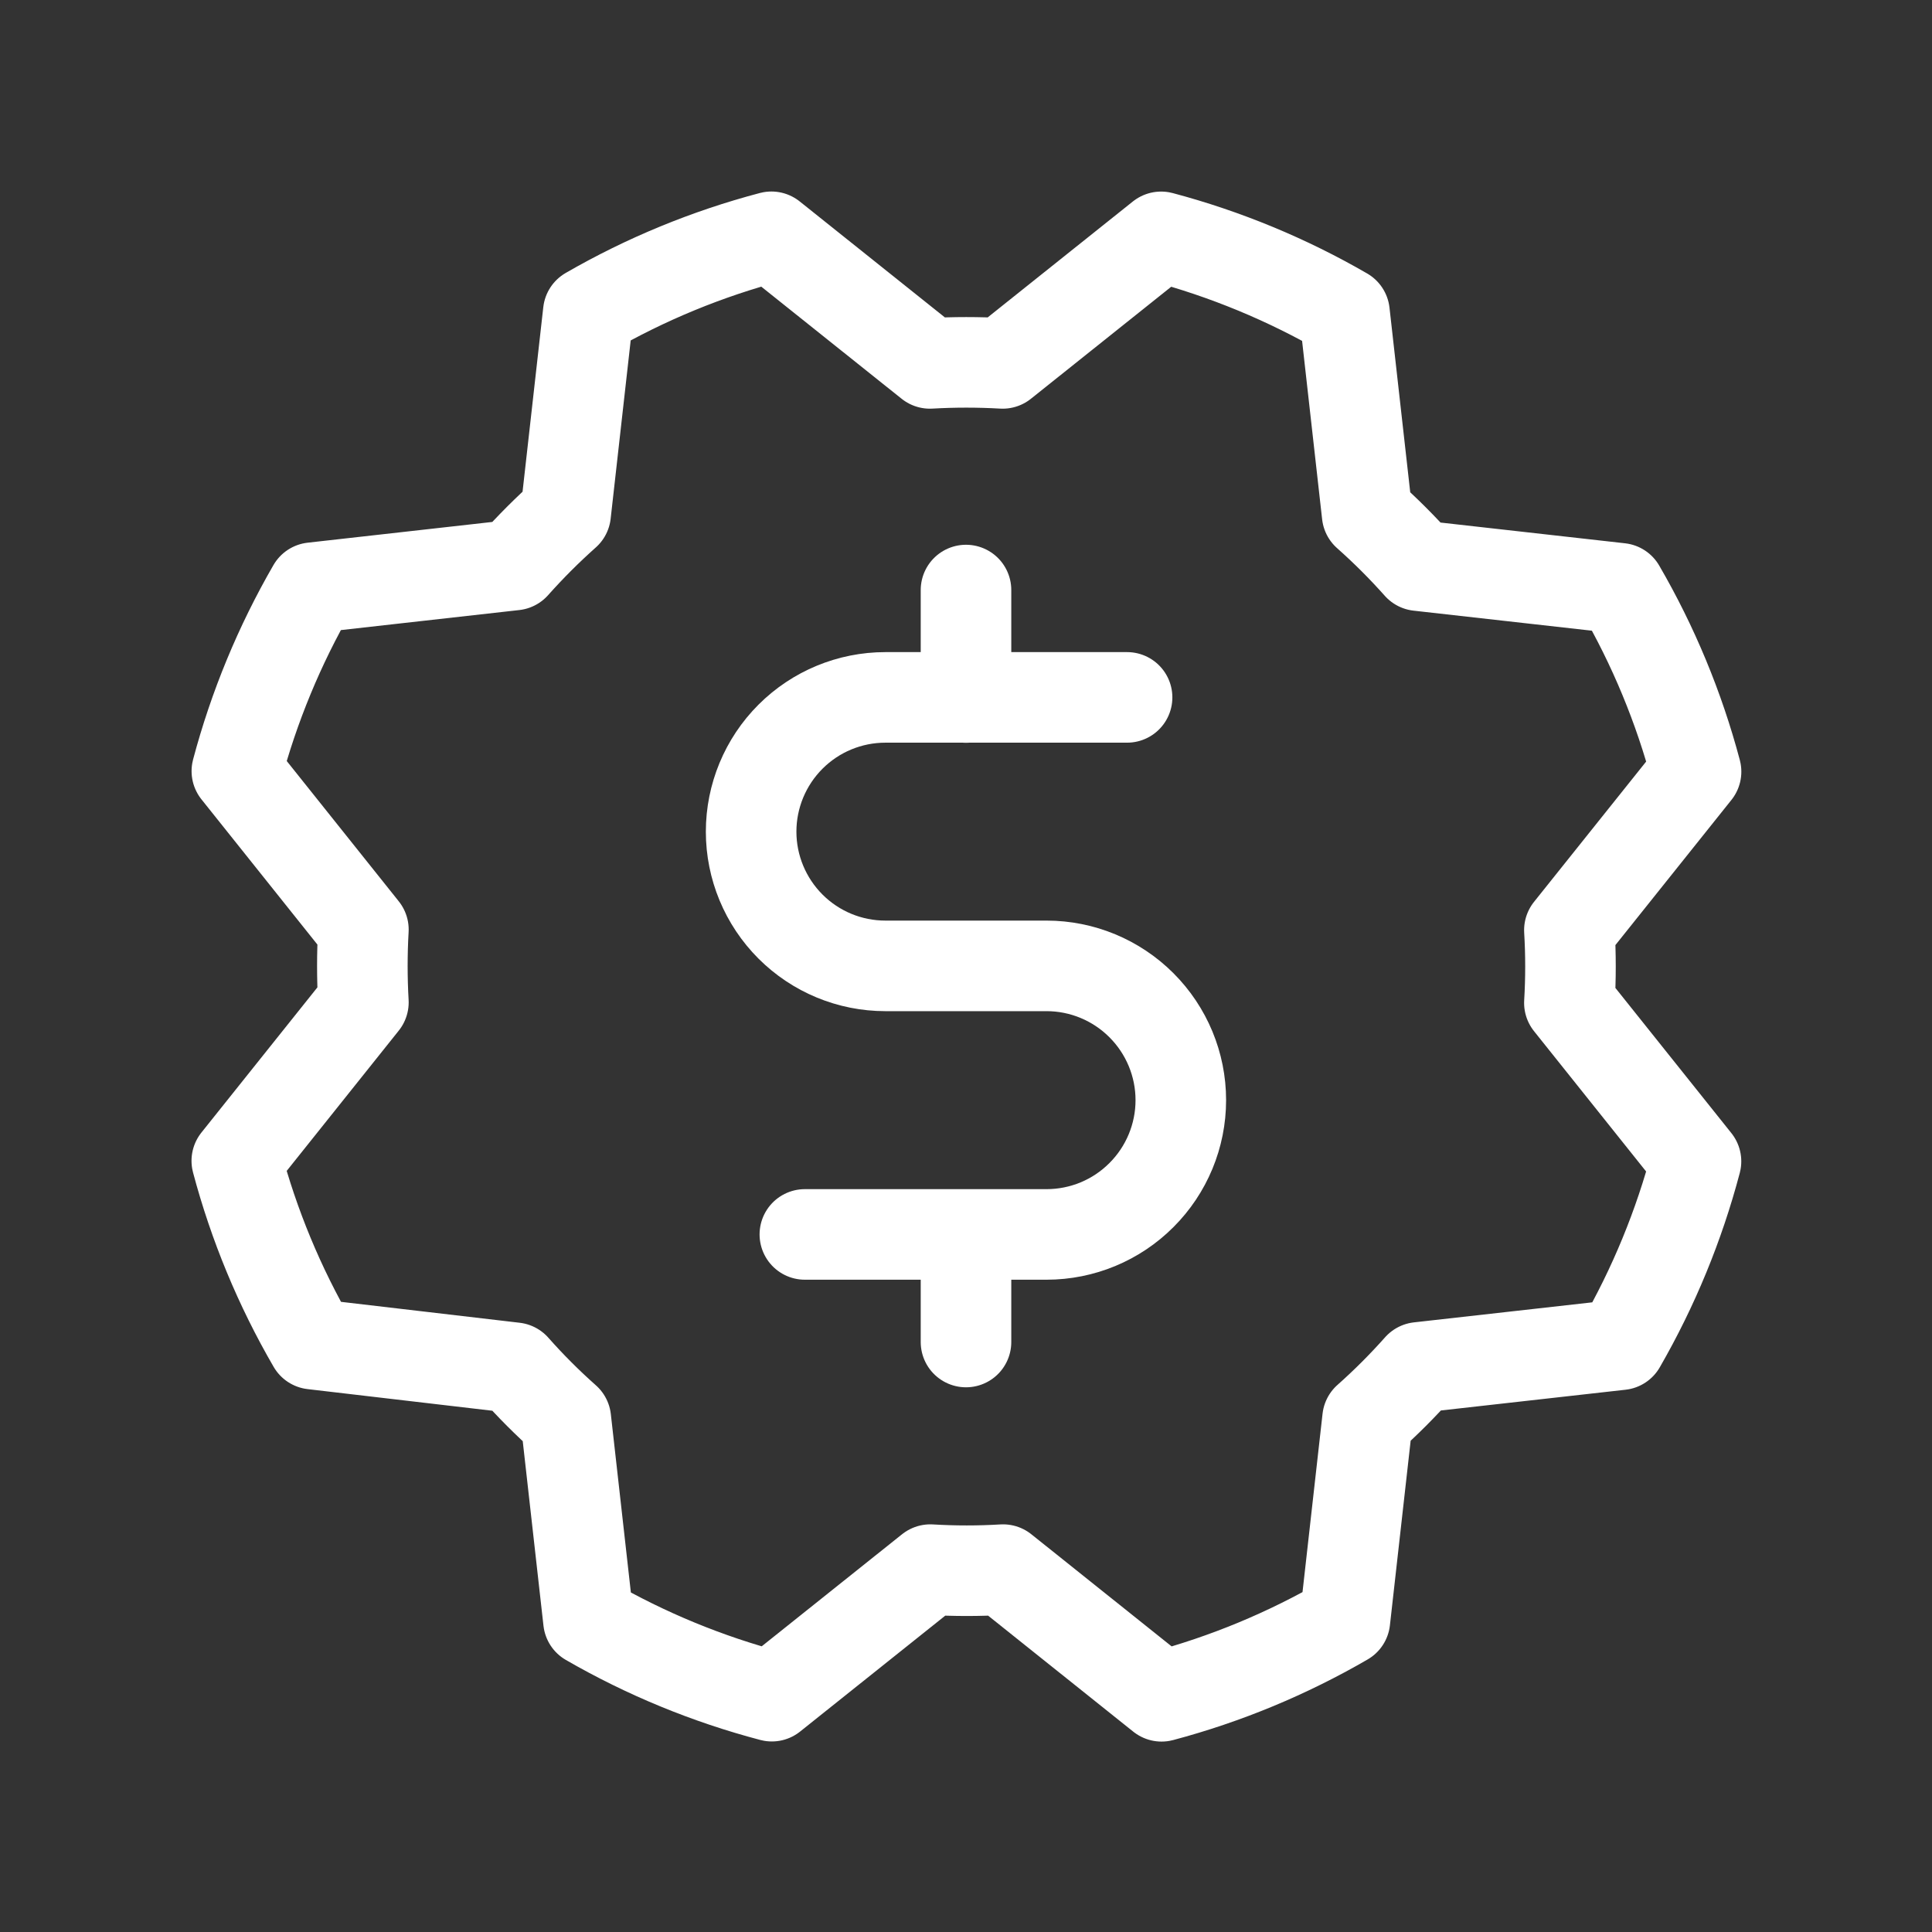 <svg width="32" height="32" viewBox="0 0 32 32" fill="none" xmlns="http://www.w3.org/2000/svg">
<rect x="0" y="0" width="32" height="32" fill="#333333" stroke="none"/>
<g clip-path="url(#clip0_2231_17740)">
<path d="M16 9.773V11.553" stroke="white" stroke-width="1.5" stroke-linecap="round" stroke-linejoin="round"/>
<path d="M16 20.449V22.228" stroke="white" stroke-width="1.5" stroke-linecap="round" stroke-linejoin="round"/>
<path d="M13.331 20.446H17.334C17.924 20.446 18.489 20.212 18.906 19.794C19.323 19.378 19.558 18.812 19.558 18.222C19.558 17.632 19.323 17.067 18.906 16.65C18.489 16.233 17.924 15.998 17.334 15.998H14.665C14.075 15.998 13.51 15.764 13.093 15.347C12.676 14.93 12.441 14.364 12.441 13.775C12.441 13.185 12.676 12.619 13.093 12.202C13.51 11.785 14.075 11.551 14.665 11.551H18.668" stroke="white" stroke-width="1.5" stroke-linecap="round" stroke-linejoin="round"/>
<path d="M5.181 22.263C4.628 21.311 4.205 20.29 3.922 19.227L6.019 16.602C5.996 16.201 5.996 15.798 6.019 15.397L3.923 12.772C4.206 11.708 4.628 10.687 5.179 9.734L8.518 9.359C8.785 9.059 9.069 8.775 9.369 8.508L9.744 5.171C10.695 4.622 11.715 4.202 12.777 3.922L15.402 6.019C15.803 5.996 16.206 5.996 16.607 6.019L19.232 3.923C20.296 4.206 21.317 4.628 22.269 5.179L22.644 8.518C22.945 8.785 23.229 9.069 23.496 9.369L26.833 9.744C27.386 10.696 27.809 11.717 28.092 12.781L25.994 15.406C26.018 15.807 26.018 16.209 25.994 16.611L28.091 19.236C27.81 20.299 27.39 21.32 26.841 22.273L23.502 22.648C23.235 22.948 22.951 23.233 22.651 23.499L22.276 26.837C21.324 27.389 20.303 27.813 19.239 28.096L16.614 25.998C16.213 26.022 15.811 26.022 15.409 25.998L12.784 28.094C11.721 27.814 10.7 27.394 9.747 26.844L9.372 23.506C9.071 23.239 8.787 22.955 8.521 22.654L5.181 22.263Z" stroke="white" stroke-width="1.5" stroke-linecap="round" stroke-linejoin="round"/>
</g>
<defs>
<clipPath id="clip0_2231_17740">
<rect width="32" height="32" fill="white"/>
</clipPath>
</defs>
</svg>

